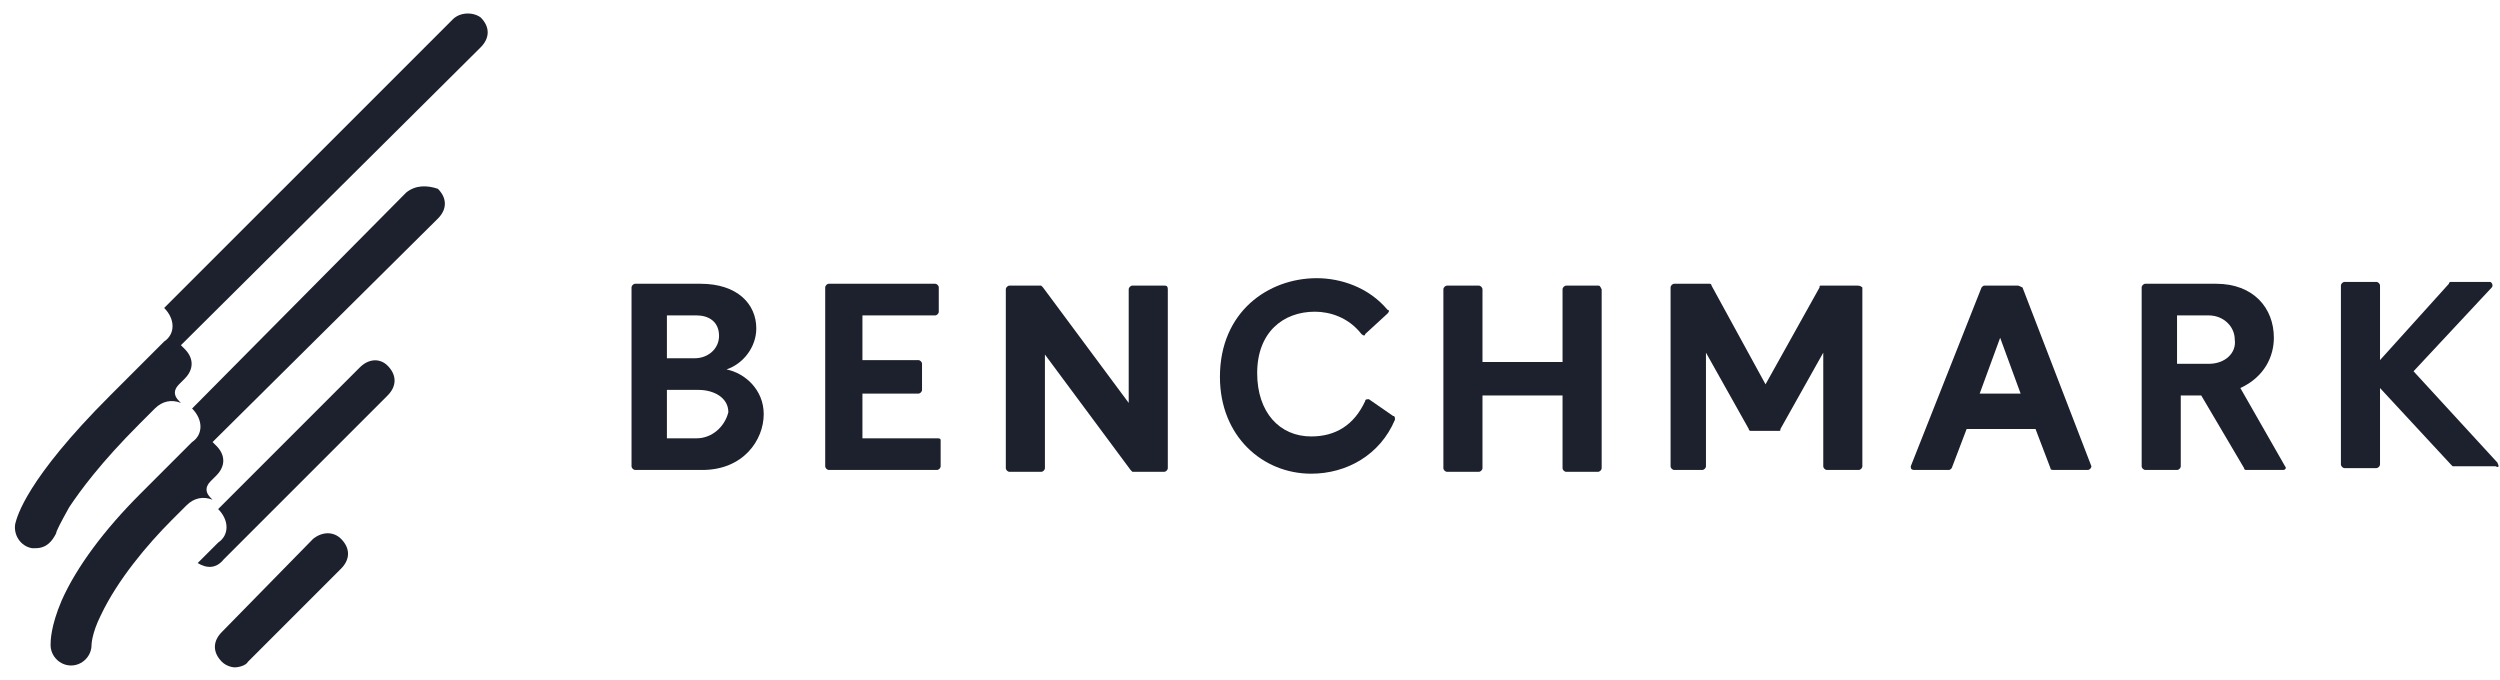 <svg width="147" height="40" viewBox="0 0 147 40" fill="none" xmlns="http://www.w3.org/2000/svg">
<path d="M55.091 25.773H50.711V23.145H53.996C54.105 23.145 54.215 23.035 54.215 22.926V21.393C54.215 21.284 54.105 21.174 53.996 21.174H50.711V18.546H54.981C55.091 18.546 55.2 18.437 55.2 18.327V16.904C55.2 16.794 55.091 16.685 54.981 16.685H48.74C48.631 16.685 48.522 16.794 48.522 16.904V27.415C48.522 27.524 48.631 27.634 48.74 27.634H55.091C55.2 27.634 55.31 27.524 55.31 27.415V25.882C55.31 25.773 55.2 25.773 55.091 25.773Z" fill="#1D202D"/>
<path d="M68.448 16.794H66.587C66.477 16.794 66.368 16.904 66.368 17.013V23.692L61.331 16.904L61.222 16.794H59.361C59.251 16.794 59.142 16.904 59.142 17.013V27.524C59.142 27.634 59.251 27.743 59.361 27.743H61.222C61.331 27.743 61.441 27.634 61.441 27.524V20.846L66.477 27.634L66.587 27.743H68.448C68.558 27.743 68.667 27.634 68.667 27.524V17.013C68.667 16.794 68.558 16.794 68.448 16.794Z" fill="#1D202D"/>
<path d="M80.492 23.474C80.382 23.474 80.273 23.474 80.273 23.583C79.616 25.007 78.521 25.663 77.097 25.663C75.236 25.663 73.922 24.24 73.922 21.941C73.922 19.532 75.455 18.328 77.316 18.328C78.192 18.328 79.287 18.656 80.054 19.642C80.163 19.751 80.273 19.751 80.273 19.642L81.586 18.437C81.696 18.328 81.696 18.218 81.586 18.218C80.492 16.904 78.849 16.357 77.426 16.357C74.579 16.357 71.732 18.328 71.732 22.16C71.732 25.663 74.251 27.853 77.097 27.853C79.178 27.853 81.148 26.758 82.024 24.678C82.024 24.569 82.024 24.459 81.915 24.459L80.492 23.474Z" fill="#1D202D"/>
<path d="M93.959 16.794H92.097C91.988 16.794 91.878 16.904 91.878 17.013V21.284H87.17V17.013C87.17 16.904 87.061 16.794 86.951 16.794H85.09C84.981 16.794 84.871 16.904 84.871 17.013V27.524C84.871 27.634 84.981 27.743 85.09 27.743H86.951C87.061 27.743 87.17 27.634 87.17 27.524V23.254H91.878V27.524C91.878 27.634 91.988 27.743 92.097 27.743H93.959C94.068 27.743 94.178 27.634 94.178 27.524V17.013C94.068 16.794 94.068 16.794 93.959 16.794Z" fill="#1D202D"/>
<path d="M109.178 16.794H107.098C106.989 16.794 106.989 16.794 106.989 16.904L103.813 22.598L100.638 16.794C100.638 16.685 100.529 16.685 100.529 16.685H98.448C98.339 16.685 98.23 16.794 98.23 16.904V27.415C98.23 27.524 98.339 27.634 98.448 27.634H100.091C100.2 27.634 100.31 27.524 100.31 27.415V20.736L102.828 25.225C102.828 25.335 102.938 25.335 102.938 25.335H104.58C104.689 25.335 104.689 25.335 104.689 25.225L107.208 20.736V27.415C107.208 27.524 107.317 27.634 107.427 27.634H109.288C109.397 27.634 109.507 27.524 109.507 27.415V16.904C109.397 16.794 109.288 16.794 109.178 16.794Z" fill="#1D202D"/>
<path d="M118.594 16.794H116.733C116.624 16.794 116.624 16.794 116.514 16.904L112.354 27.415C112.354 27.524 112.354 27.634 112.572 27.634H114.543C114.653 27.634 114.653 27.634 114.762 27.524L115.638 25.225H119.689L120.565 27.524C120.565 27.634 120.675 27.634 120.784 27.634H122.755C122.864 27.634 122.974 27.524 122.974 27.415L118.923 16.904C118.704 16.794 118.704 16.794 118.594 16.794ZM116.405 23.145L117.609 19.86L118.813 23.145H116.405Z" fill="#1D202D"/>
<path d="M131.733 22.816C133.156 22.16 133.703 20.955 133.703 19.86C133.703 18.108 132.499 16.685 130.309 16.685H126.149C126.039 16.685 125.93 16.794 125.93 16.904V27.415C125.93 27.524 126.039 27.634 126.149 27.634H128.01C128.119 27.634 128.229 27.524 128.229 27.415V23.254H129.433L131.952 27.524C131.952 27.634 132.061 27.634 132.061 27.634H134.251C134.36 27.634 134.47 27.524 134.36 27.415L131.733 22.816ZM129.871 21.393H128.01V18.546H129.871C130.747 18.546 131.404 19.203 131.404 19.97C131.514 20.736 130.857 21.393 129.871 21.393Z" fill="#1D202D"/>
<path d="M146.843 27.196L141.916 21.831L146.514 16.904C146.624 16.795 146.514 16.576 146.405 16.576H144.105C144.105 16.576 143.996 16.576 143.996 16.685L139.945 21.174V16.795C139.945 16.685 139.835 16.576 139.726 16.576H137.864C137.755 16.576 137.646 16.685 137.646 16.795V27.306C137.646 27.415 137.755 27.525 137.864 27.525H139.726C139.835 27.525 139.945 27.415 139.945 27.306V22.817L144.105 27.306L144.215 27.415H146.733C146.952 27.525 146.952 27.415 146.843 27.196Z" fill="#1D202D"/>
<path d="M42.718 21.722C43.703 21.393 44.47 20.408 44.47 19.313C44.47 17.889 43.375 16.685 41.185 16.685H37.353C37.243 16.685 37.134 16.794 37.134 16.904V27.415C37.134 27.524 37.243 27.634 37.353 27.634H41.294C43.703 27.634 44.907 25.882 44.907 24.349C44.907 22.926 43.813 21.941 42.718 21.722ZM39.214 18.546H40.966C41.623 18.546 42.28 18.875 42.28 19.751C42.28 20.517 41.623 21.065 40.856 21.065H39.214V18.546ZM40.966 25.773H39.214V22.926H41.075C41.951 22.926 42.827 23.364 42.827 24.24C42.608 25.116 41.842 25.773 40.966 25.773Z" fill="#1D202D"/>
<path d="M18.411 31.685L13.046 37.16C12.499 37.707 12.499 38.364 13.046 38.912C13.265 39.131 13.594 39.24 13.813 39.24C14.032 39.24 14.47 39.131 14.579 38.912L20.054 33.437C20.601 32.89 20.601 32.233 20.054 31.685C19.616 31.247 18.959 31.247 18.411 31.685Z" fill="#1D202D"/>
<path d="M26.624 1.138L9.653 18.108C10.31 18.765 10.31 19.641 9.653 20.079L9.215 20.517L6.478 23.254C1.551 28.181 1.003 30.371 0.894 30.809C0.784 31.466 1.222 32.123 1.879 32.233H2.098C2.755 32.233 3.083 31.794 3.302 31.357C3.302 31.247 3.521 30.809 4.069 29.824C4.726 28.838 5.93 27.196 8.229 24.897L9.105 24.021C9.543 23.583 10.091 23.473 10.638 23.692L10.529 23.583C10.2 23.254 10.2 22.926 10.529 22.597L10.857 22.269C11.405 21.721 11.405 21.065 10.857 20.517L10.638 20.298L28.266 2.78C28.813 2.232 28.813 1.576 28.266 1.028C27.828 0.7 27.062 0.7 26.624 1.138Z" fill="#1D202D"/>
<path d="M23.886 11.32L11.295 24.021C11.952 24.678 11.952 25.554 11.295 25.992L10.857 26.43L8.229 29.058C6.149 31.138 4.506 33.328 3.631 35.298C2.974 36.831 2.974 37.707 2.974 37.926C2.974 38.583 3.521 39.131 4.178 39.131C4.835 39.131 5.382 38.583 5.382 37.926C5.382 37.926 5.382 37.269 5.93 36.174C6.915 34.094 8.667 32.014 10.09 30.59L10.966 29.715C11.404 29.276 11.952 29.167 12.499 29.386L12.39 29.276C12.061 28.948 12.061 28.62 12.39 28.291L12.718 27.963C13.266 27.415 13.266 26.758 12.718 26.211L12.499 25.992L25.747 12.853C26.295 12.306 26.295 11.649 25.747 11.101C25.09 10.882 24.433 10.882 23.886 11.32Z" fill="#1D202D"/>
<path d="M21.149 21.612L12.827 29.933C13.484 30.59 13.484 31.466 12.827 31.904L11.623 33.108C12.171 33.437 12.718 33.437 13.156 32.889L22.791 23.254C23.338 22.707 23.338 22.05 22.791 21.502C22.353 21.064 21.696 21.064 21.149 21.612Z" fill="#1D202D"/>
</svg>
